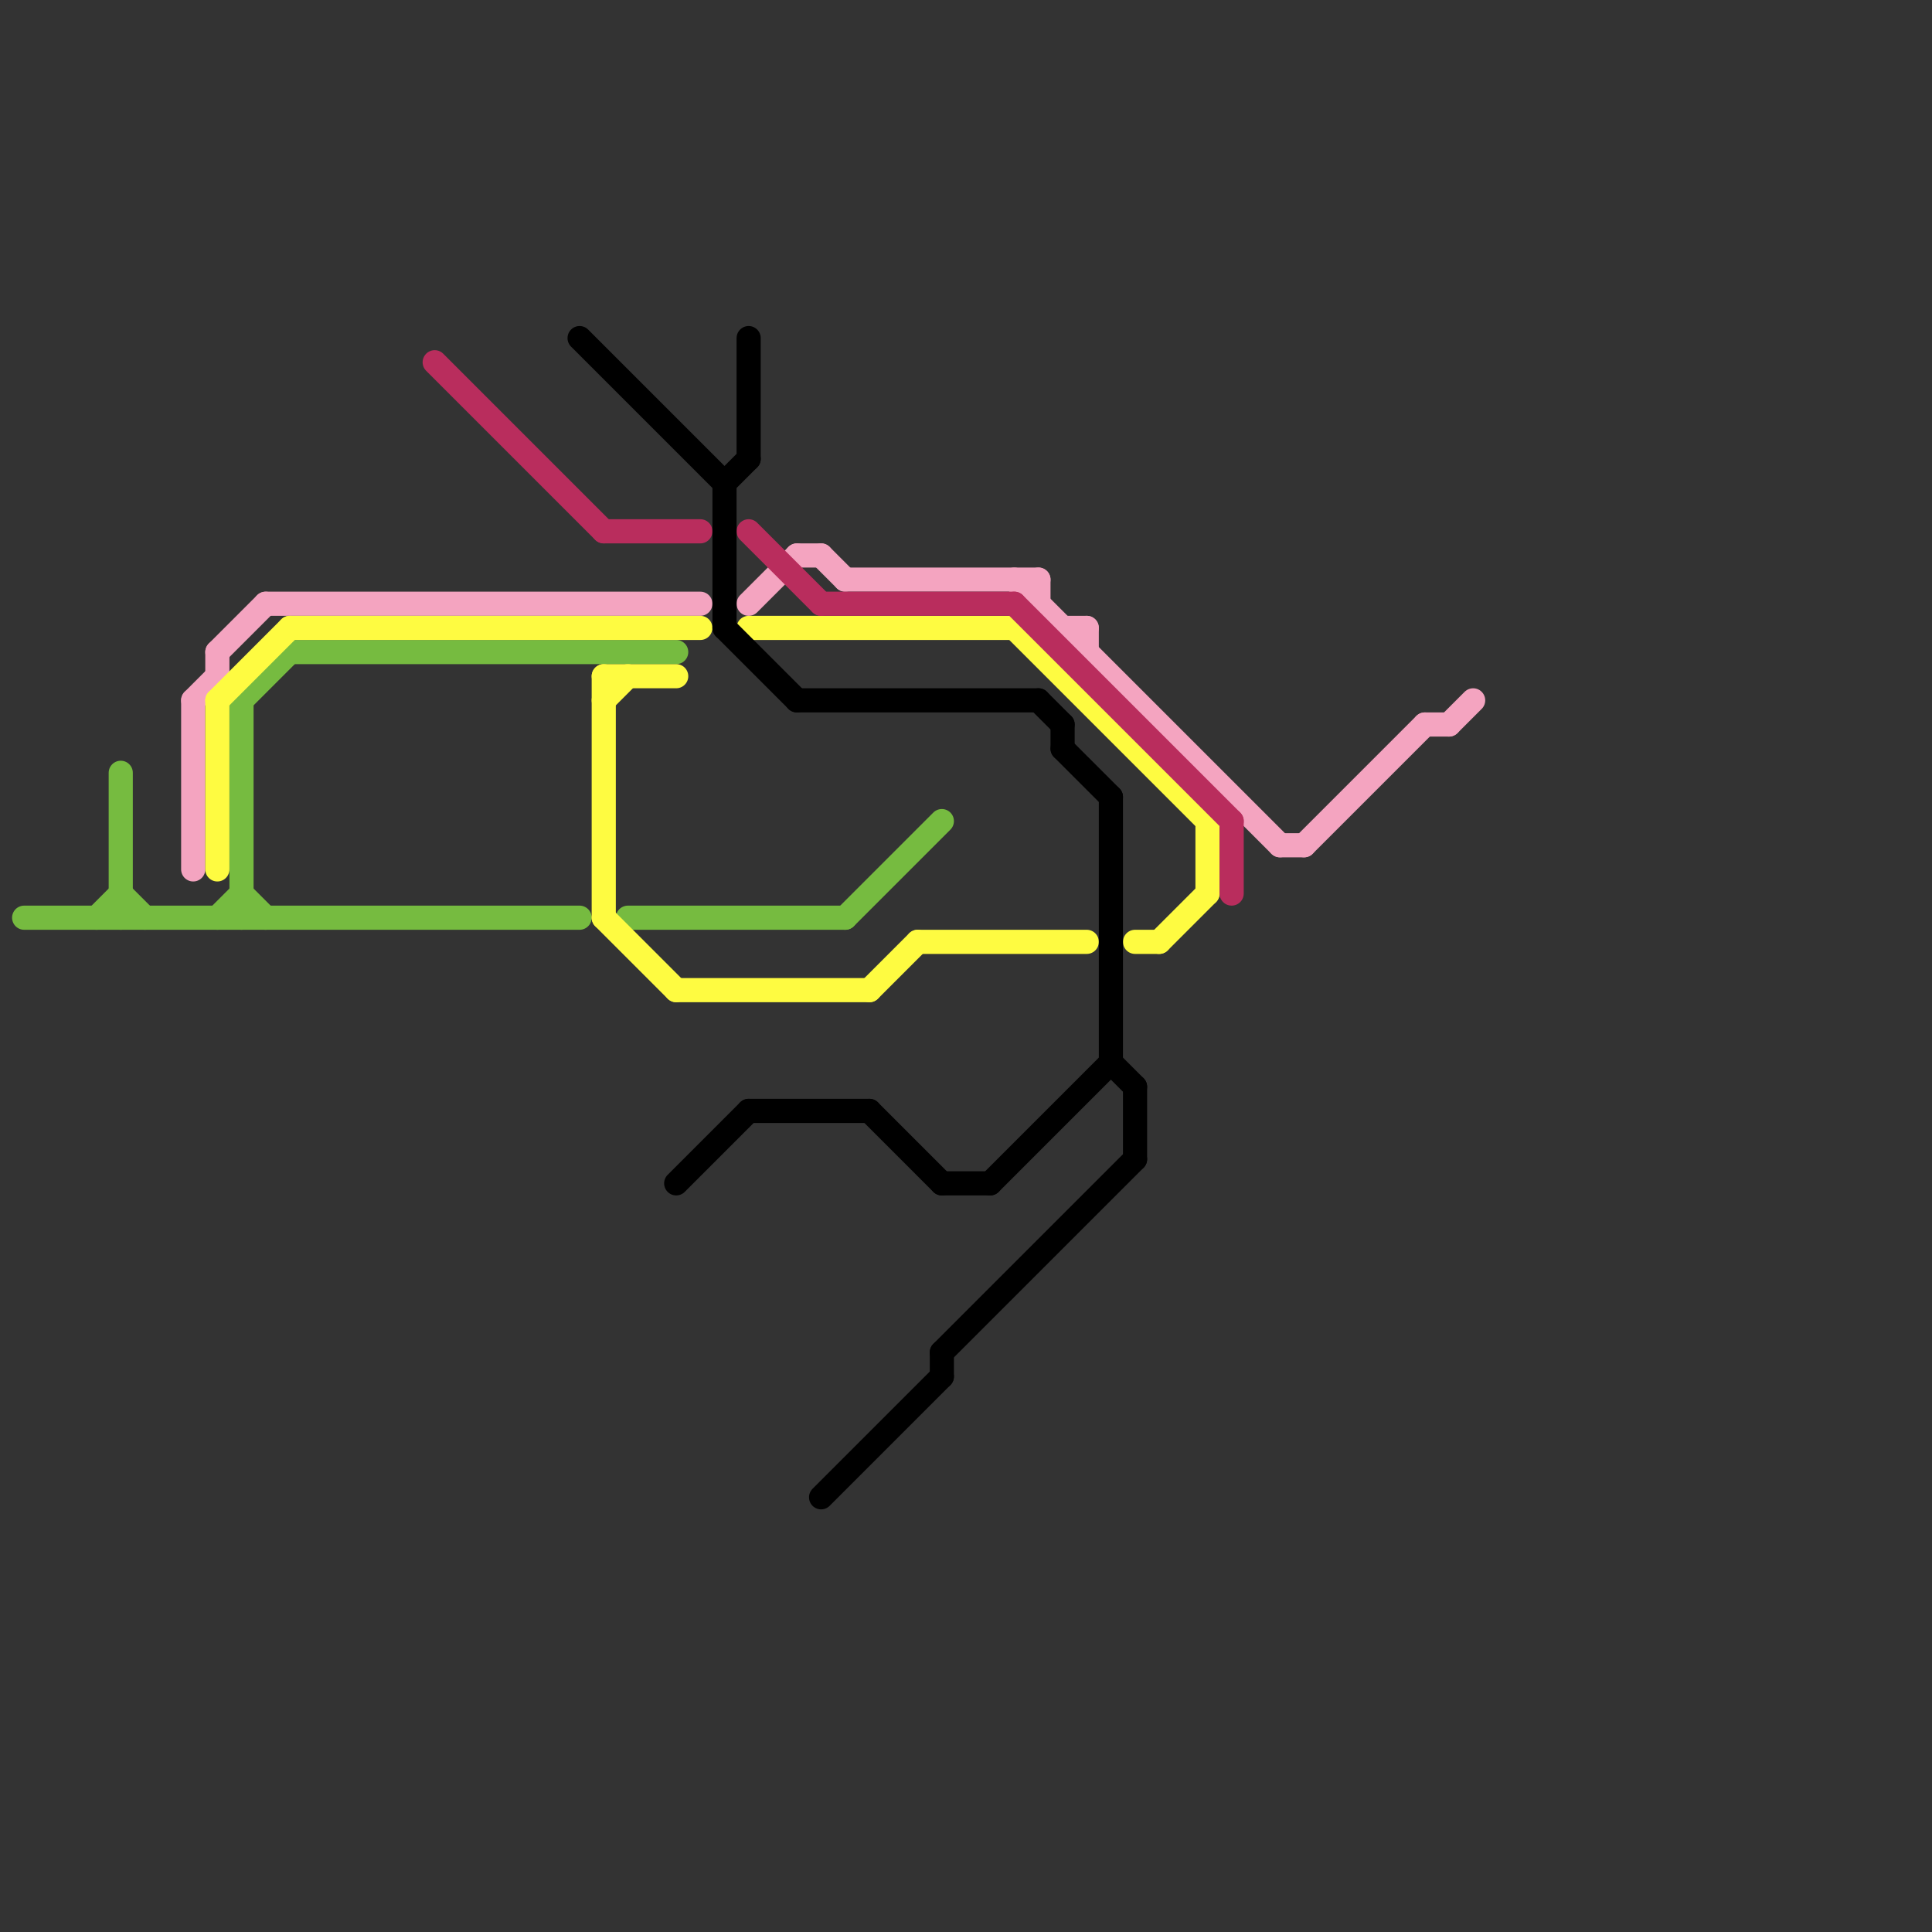 
<svg version="1.1" xmlns="http://www.w3.org/2000/svg" viewBox="0 0 80 80">
<rect x="0" y="0" width="80" height="80" fill="#333333" stroke="none"/>
<style>line { stroke-width: 1; fill: none; stroke-linecap: round; stroke-linejoin: round; } .c0 { stroke: #76bb40 } .c1 { stroke: #f4a4c0 } .c2 { stroke: #fefb41 } .c3 { stroke: #b92d5d } .c4 { stroke: #000000 }</style><line class="c0" x1="10" y1="29" x2="10" y2="38"/><line class="c0" x1="1" y1="38" x2="24" y2="38"/><line class="c0" x1="5" y1="32" x2="5" y2="38"/><line class="c0" x1="26" y1="38" x2="35" y2="38"/><line class="c0" x1="12" y1="27" x2="28" y2="27"/><line class="c0" x1="10" y1="29" x2="12" y2="27"/><line class="c0" x1="35" y1="38" x2="39" y2="34"/><line class="c0" x1="10" y1="37" x2="11" y2="38"/><line class="c0" x1="9" y1="38" x2="10" y2="37"/><line class="c0" x1="5" y1="37" x2="6" y2="38"/><line class="c0" x1="4" y1="38" x2="5" y2="37"/><line class="c1" x1="8" y1="29" x2="8" y2="36"/><line class="c1" x1="53" y1="35" x2="54" y2="35"/><line class="c1" x1="44" y1="26" x2="45" y2="26"/><line class="c1" x1="43" y1="24" x2="43" y2="25"/><line class="c1" x1="45" y1="26" x2="45" y2="27"/><line class="c1" x1="8" y1="29" x2="9" y2="28"/><line class="c1" x1="42" y1="24" x2="53" y2="35"/><line class="c1" x1="34" y1="23" x2="35" y2="24"/><line class="c1" x1="11" y1="25" x2="29" y2="25"/><line class="c1" x1="33" y1="23" x2="34" y2="23"/><line class="c1" x1="9" y1="27" x2="11" y2="25"/><line class="c1" x1="9" y1="27" x2="9" y2="28"/><line class="c1" x1="31" y1="25" x2="33" y2="23"/><line class="c1" x1="54" y1="35" x2="59" y2="30"/><line class="c1" x1="60" y1="30" x2="61" y2="29"/><line class="c1" x1="59" y1="30" x2="60" y2="30"/><line class="c1" x1="35" y1="24" x2="43" y2="24"/><line class="c2" x1="50" y1="34" x2="50" y2="37"/><line class="c2" x1="48" y1="39" x2="50" y2="37"/><line class="c2" x1="31" y1="26" x2="42" y2="26"/><line class="c2" x1="9" y1="29" x2="12" y2="26"/><line class="c2" x1="42" y1="26" x2="50" y2="34"/><line class="c2" x1="47" y1="39" x2="48" y2="39"/><line class="c2" x1="12" y1="26" x2="29" y2="26"/><line class="c2" x1="36" y1="41" x2="38" y2="39"/><line class="c2" x1="38" y1="39" x2="45" y2="39"/><line class="c2" x1="25" y1="38" x2="28" y2="41"/><line class="c2" x1="28" y1="41" x2="36" y2="41"/><line class="c2" x1="25" y1="28" x2="25" y2="38"/><line class="c2" x1="25" y1="29" x2="26" y2="28"/><line class="c2" x1="25" y1="28" x2="28" y2="28"/><line class="c2" x1="9" y1="29" x2="9" y2="36"/><line class="c3" x1="51" y1="34" x2="51" y2="37"/><line class="c3" x1="31" y1="22" x2="34" y2="25"/><line class="c3" x1="25" y1="22" x2="29" y2="22"/><line class="c3" x1="42" y1="25" x2="51" y2="34"/><line class="c3" x1="34" y1="25" x2="42" y2="25"/><line class="c3" x1="18" y1="15" x2="25" y2="22"/><line class="c4" x1="30" y1="26" x2="33" y2="29"/><line class="c4" x1="47" y1="45" x2="47" y2="48"/><line class="c4" x1="33" y1="29" x2="43" y2="29"/><line class="c4" x1="44" y1="30" x2="44" y2="31"/><line class="c4" x1="28" y1="49" x2="31" y2="46"/><line class="c4" x1="39" y1="56" x2="39" y2="57"/><line class="c4" x1="30" y1="20" x2="30" y2="26"/><line class="c4" x1="30" y1="20" x2="31" y2="19"/><line class="c4" x1="44" y1="31" x2="46" y2="33"/><line class="c4" x1="41" y1="49" x2="46" y2="44"/><line class="c4" x1="31" y1="14" x2="31" y2="19"/><line class="c4" x1="39" y1="49" x2="41" y2="49"/><line class="c4" x1="31" y1="46" x2="36" y2="46"/><line class="c4" x1="24" y1="14" x2="30" y2="20"/><line class="c4" x1="46" y1="44" x2="47" y2="45"/><line class="c4" x1="39" y1="56" x2="47" y2="48"/><line class="c4" x1="43" y1="29" x2="44" y2="30"/><line class="c4" x1="34" y1="62" x2="39" y2="57"/><line class="c4" x1="46" y1="33" x2="46" y2="44"/><line class="c4" x1="36" y1="46" x2="39" y2="49"/>


</svg>

